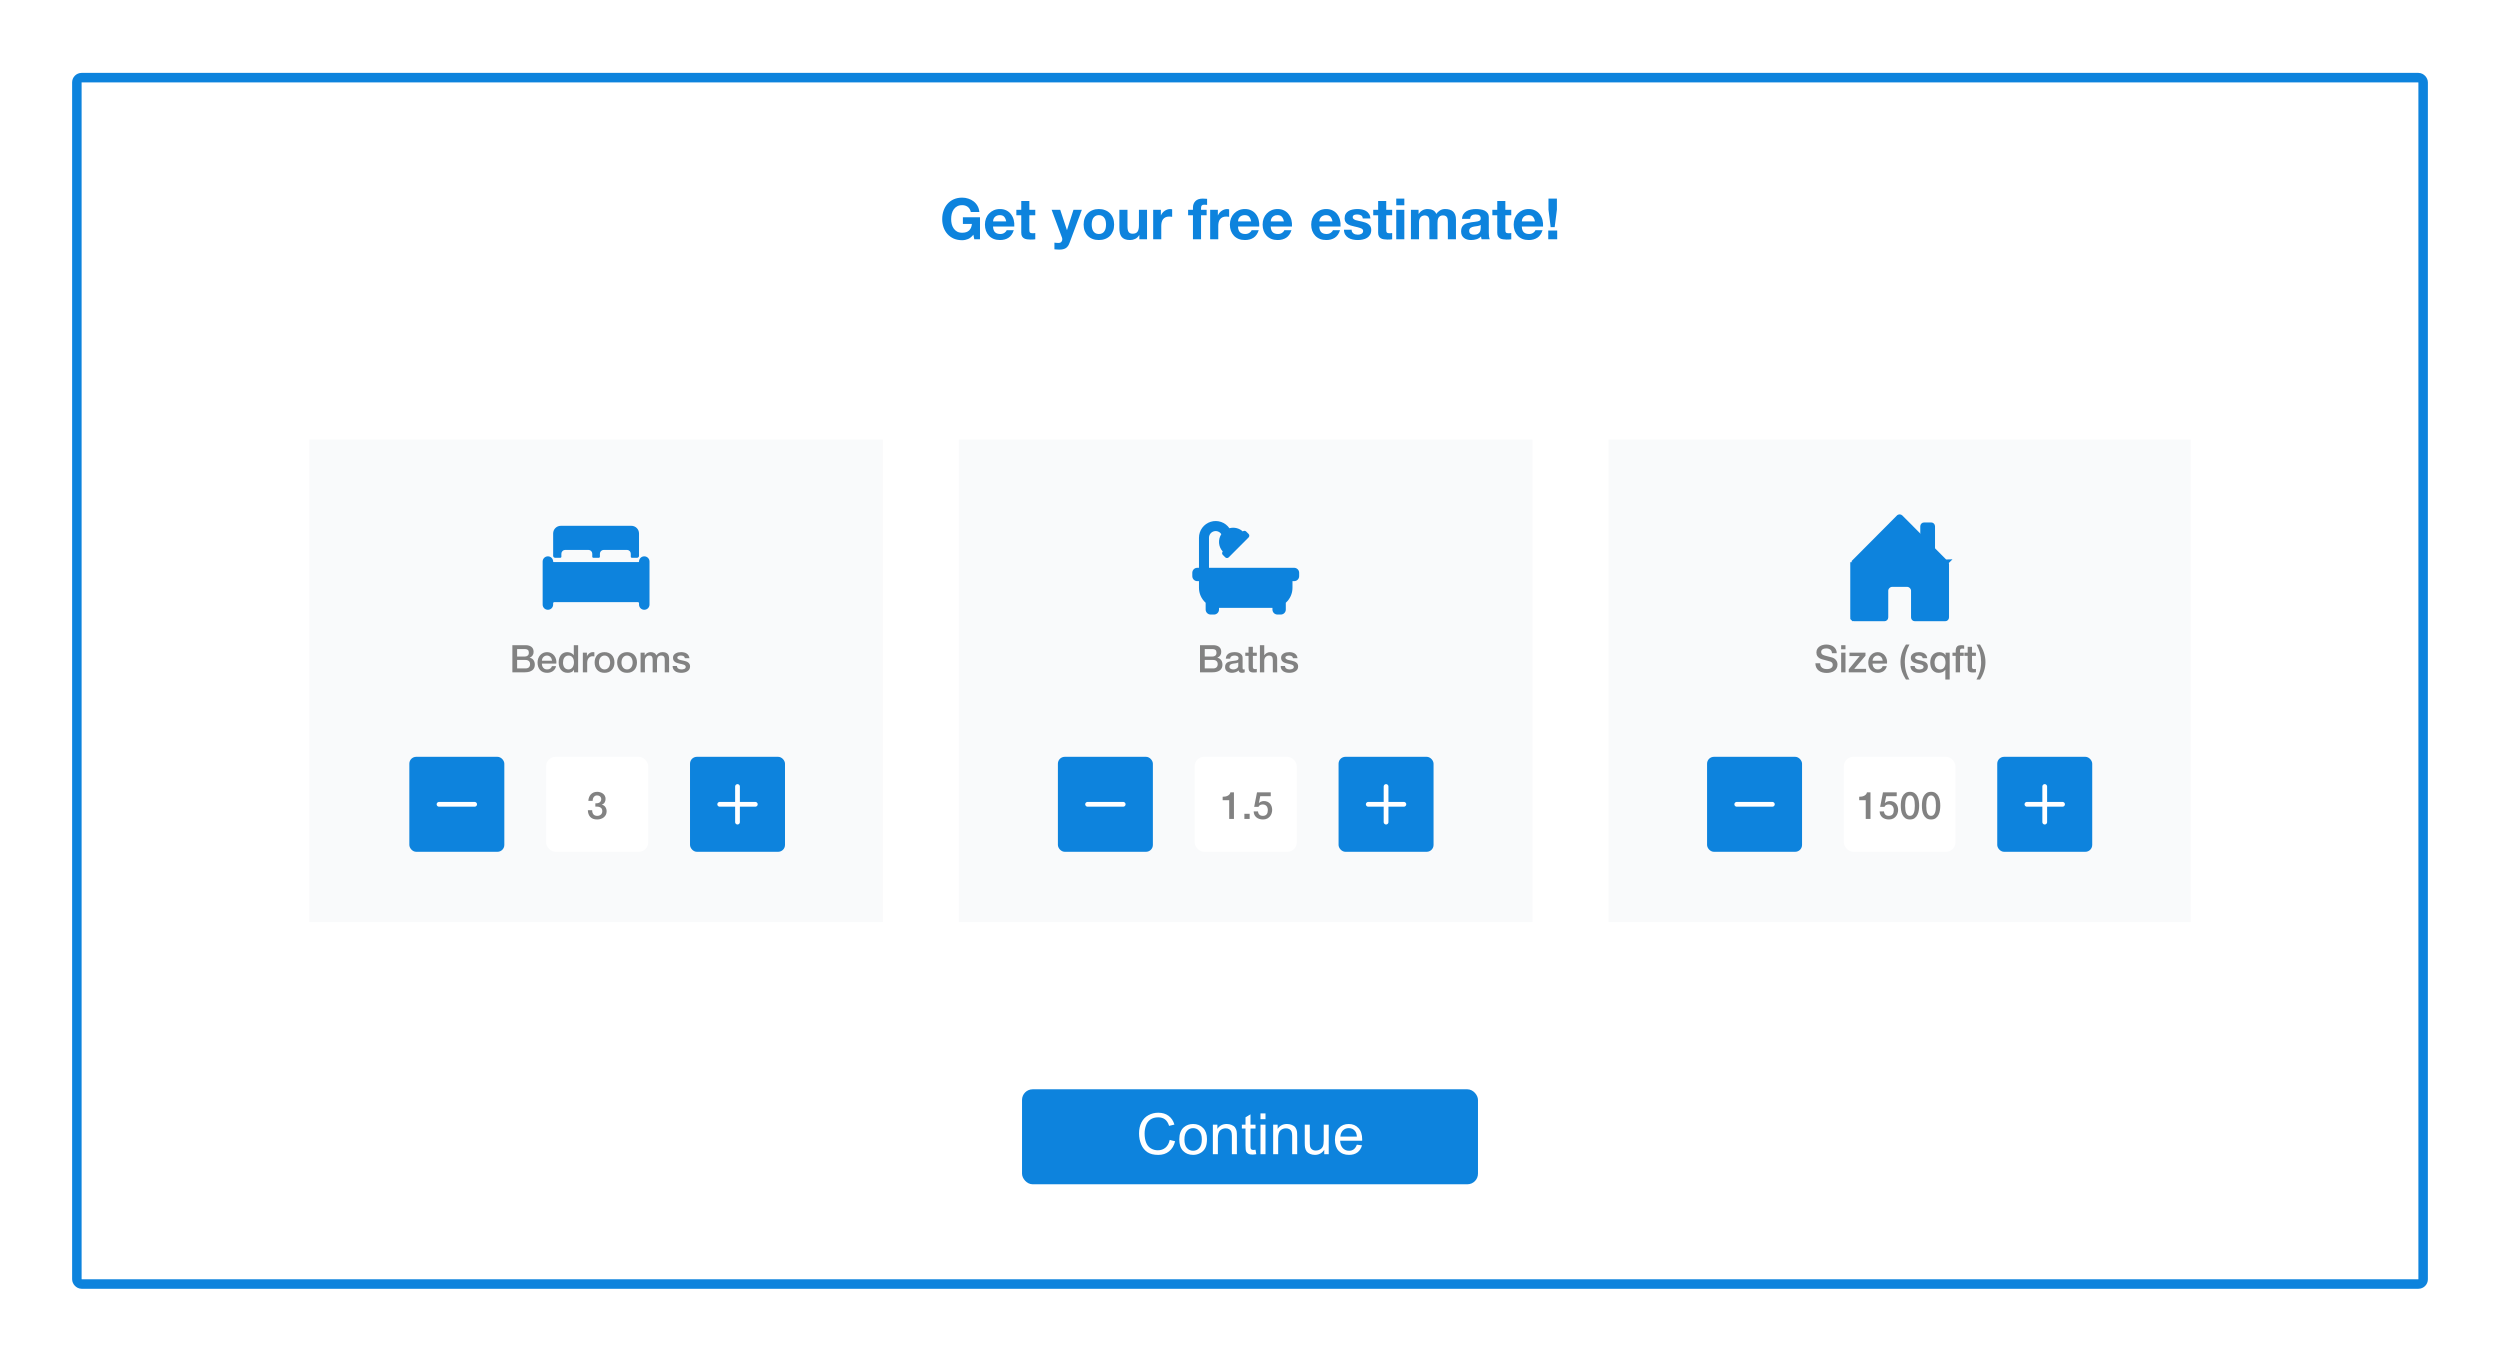 <svg width="832" height="453" viewBox="0 0 832 453" fill="none" xmlns="http://www.w3.org/2000/svg">
<g filter="url(#filter0_d_183_5987)">
<rect x="24" y="22.678" width="784" height="404.645" rx="3.161" fill="white"/>
<rect x="25.581" y="24.258" width="780.839" height="401.484" rx="1.581" stroke="#0D83DD" stroke-width="3.161"/>
<path d="M323.941 76.52C323.41 77.203 322.822 77.684 322.177 77.962C321.532 78.227 320.881 78.36 320.223 78.36C319.186 78.36 318.25 78.183 317.416 77.829C316.594 77.462 315.898 76.963 315.329 76.331C314.76 75.698 314.324 74.959 314.021 74.111C313.717 73.251 313.565 72.328 313.565 71.342C313.565 70.33 313.717 69.395 314.021 68.535C314.324 67.662 314.76 66.904 315.329 66.259C315.898 65.614 316.594 65.108 317.416 64.741C318.25 64.375 319.186 64.191 320.223 64.191C320.919 64.191 321.589 64.299 322.234 64.514C322.891 64.716 323.479 65.019 323.998 65.424C324.529 65.829 324.965 66.328 325.306 66.923C325.648 67.517 325.856 68.2 325.932 68.971H323.087C322.91 68.212 322.569 67.643 322.063 67.264C321.557 66.885 320.944 66.695 320.223 66.695C319.553 66.695 318.984 66.828 318.516 67.093C318.048 67.346 317.669 67.694 317.378 68.136C317.087 68.566 316.872 69.06 316.733 69.616C316.607 70.172 316.543 70.748 316.543 71.342C316.543 71.911 316.607 72.468 316.733 73.011C316.872 73.542 317.087 74.023 317.378 74.453C317.669 74.883 318.048 75.23 318.516 75.496C318.984 75.749 319.553 75.875 320.223 75.875C321.209 75.875 321.968 75.629 322.499 75.136C323.043 74.63 323.359 73.903 323.448 72.954H320.451V70.735H326.141V78.057H324.244L323.941 76.52ZM334.862 72.101C334.736 71.418 334.508 70.9 334.179 70.545C333.863 70.191 333.376 70.014 332.719 70.014C332.289 70.014 331.928 70.09 331.638 70.242C331.359 70.381 331.132 70.558 330.955 70.773C330.79 70.988 330.67 71.216 330.594 71.456C330.531 71.696 330.493 71.911 330.481 72.101H334.862ZM330.481 73.808C330.519 74.68 330.74 75.313 331.144 75.705C331.549 76.097 332.131 76.293 332.89 76.293C333.433 76.293 333.901 76.16 334.293 75.894C334.685 75.616 334.925 75.325 335.014 75.022H337.385C337.006 76.198 336.424 77.039 335.64 77.544C334.856 78.05 333.907 78.303 332.795 78.303C332.023 78.303 331.328 78.183 330.708 77.943C330.089 77.69 329.564 77.336 329.134 76.881C328.704 76.425 328.369 75.882 328.129 75.249C327.901 74.617 327.787 73.922 327.787 73.163C327.787 72.43 327.907 71.747 328.148 71.114C328.388 70.482 328.729 69.938 329.172 69.483C329.614 69.015 330.139 68.649 330.746 68.383C331.366 68.118 332.049 67.985 332.795 67.985C333.629 67.985 334.356 68.149 334.976 68.478C335.596 68.794 336.101 69.224 336.493 69.768C336.898 70.311 337.189 70.931 337.366 71.627C337.543 72.322 337.606 73.049 337.556 73.808H330.481ZM342.567 68.25H344.54V70.052H342.567V74.908C342.567 75.363 342.643 75.667 342.795 75.818C342.947 75.97 343.25 76.046 343.705 76.046C343.857 76.046 344.002 76.04 344.142 76.027C344.281 76.014 344.413 75.996 344.54 75.97V78.057C344.312 78.095 344.059 78.12 343.781 78.132C343.503 78.145 343.231 78.151 342.966 78.151C342.548 78.151 342.15 78.12 341.771 78.057C341.404 78.006 341.075 77.899 340.784 77.734C340.506 77.57 340.285 77.336 340.12 77.032C339.956 76.729 339.874 76.331 339.874 75.837V70.052H338.243V68.25H339.874V65.31H342.567V68.25ZM355.937 79.271C355.646 80.067 355.242 80.636 354.723 80.978C354.205 81.319 353.484 81.49 352.561 81.49C352.283 81.49 352.005 81.477 351.726 81.452C351.461 81.439 351.189 81.42 350.911 81.395V79.176C351.164 79.201 351.423 79.226 351.688 79.252C351.954 79.277 352.22 79.283 352.485 79.271C352.839 79.233 353.098 79.094 353.263 78.853C353.44 78.613 353.528 78.347 353.528 78.057C353.528 77.842 353.49 77.639 353.415 77.45L349.981 68.25H352.846L355.065 74.965H355.103L357.246 68.25H360.034L355.937 79.271ZM363.326 73.163C363.326 73.555 363.364 73.941 363.44 74.32C363.516 74.687 363.642 75.022 363.819 75.325C364.009 75.616 364.256 75.85 364.559 76.027C364.863 76.204 365.242 76.293 365.697 76.293C366.152 76.293 366.532 76.204 366.835 76.027C367.151 75.85 367.398 75.616 367.575 75.325C367.765 75.022 367.897 74.687 367.973 74.32C368.049 73.941 368.087 73.555 368.087 73.163C368.087 72.771 368.049 72.385 367.973 72.006C367.897 71.627 367.765 71.291 367.575 71.001C367.398 70.71 367.151 70.476 366.835 70.299C366.532 70.109 366.152 70.014 365.697 70.014C365.242 70.014 364.863 70.109 364.559 70.299C364.256 70.476 364.009 70.71 363.819 71.001C363.642 71.291 363.516 71.627 363.44 72.006C363.364 72.385 363.326 72.771 363.326 73.163ZM360.633 73.163C360.633 72.379 360.753 71.671 360.993 71.039C361.233 70.394 361.575 69.85 362.017 69.407C362.46 68.952 362.991 68.604 363.611 68.364C364.23 68.111 364.926 67.985 365.697 67.985C366.469 67.985 367.164 68.111 367.784 68.364C368.416 68.604 368.953 68.952 369.396 69.407C369.838 69.85 370.18 70.394 370.42 71.039C370.66 71.671 370.781 72.379 370.781 73.163C370.781 73.947 370.66 74.655 370.42 75.287C370.18 75.92 369.838 76.463 369.396 76.919C368.953 77.361 368.416 77.703 367.784 77.943C367.164 78.183 366.469 78.303 365.697 78.303C364.926 78.303 364.23 78.183 363.611 77.943C362.991 77.703 362.46 77.361 362.017 76.919C361.575 76.463 361.233 75.92 360.993 75.287C360.753 74.655 360.633 73.947 360.633 73.163ZM381.731 78.057H379.171V76.691H379.114C378.772 77.26 378.33 77.671 377.786 77.924C377.242 78.177 376.686 78.303 376.117 78.303C375.396 78.303 374.802 78.208 374.334 78.019C373.879 77.829 373.518 77.564 373.253 77.222C372.987 76.868 372.797 76.444 372.684 75.951C372.582 75.445 372.532 74.889 372.532 74.282V68.25H375.225V73.789C375.225 74.598 375.352 75.205 375.605 75.61C375.857 76.002 376.306 76.198 376.951 76.198C377.685 76.198 378.216 75.983 378.545 75.553C378.873 75.11 379.038 74.389 379.038 73.391V68.25H381.731V78.057ZM383.775 68.25H386.336V70.071H386.374C386.5 69.768 386.671 69.49 386.886 69.237C387.101 68.971 387.348 68.75 387.626 68.573C387.904 68.383 388.201 68.238 388.517 68.136C388.833 68.035 389.162 67.985 389.504 67.985C389.681 67.985 389.877 68.016 390.092 68.08V70.583C389.965 70.558 389.813 70.539 389.636 70.526C389.459 70.501 389.289 70.489 389.124 70.489C388.631 70.489 388.214 70.571 387.872 70.735C387.531 70.9 387.253 71.127 387.038 71.418C386.836 71.696 386.69 72.025 386.602 72.404C386.513 72.784 386.469 73.195 386.469 73.637V78.057H383.775V68.25ZM397.015 70.052H395.402V68.25H397.015V67.492C397.015 66.619 397.287 65.905 397.83 65.348C398.374 64.792 399.196 64.514 400.296 64.514C400.536 64.514 400.777 64.526 401.017 64.552C401.257 64.564 401.491 64.577 401.719 64.59V66.6C401.403 66.562 401.074 66.543 400.732 66.543C400.366 66.543 400.1 66.632 399.936 66.809C399.784 66.973 399.708 67.258 399.708 67.662V68.25H401.567V70.052H399.708V78.057H397.015V70.052ZM402.743 68.25H405.304V70.071H405.342C405.468 69.768 405.639 69.49 405.854 69.237C406.069 68.971 406.315 68.75 406.594 68.573C406.872 68.383 407.169 68.238 407.485 68.136C407.801 68.035 408.13 67.985 408.471 67.985C408.648 67.985 408.844 68.016 409.059 68.08V70.583C408.933 70.558 408.781 70.539 408.604 70.526C408.427 70.501 408.256 70.489 408.092 70.489C407.599 70.489 407.182 70.571 406.84 70.735C406.499 70.9 406.221 71.127 406.006 71.418C405.803 71.696 405.658 72.025 405.569 72.404C405.481 72.784 405.437 73.195 405.437 73.637V78.057H402.743V68.25ZM416.383 72.101C416.256 71.418 416.029 70.9 415.7 70.545C415.384 70.191 414.897 70.014 414.239 70.014C413.809 70.014 413.449 70.09 413.158 70.242C412.88 70.381 412.652 70.558 412.475 70.773C412.311 70.988 412.191 71.216 412.115 71.456C412.052 71.696 412.014 71.911 412.001 72.101H416.383ZM412.001 73.808C412.039 74.68 412.26 75.313 412.665 75.705C413.07 76.097 413.651 76.293 414.41 76.293C414.954 76.293 415.422 76.16 415.814 75.894C416.206 75.616 416.446 75.325 416.534 75.022H418.905C418.526 76.198 417.944 77.039 417.16 77.544C416.376 78.05 415.428 78.303 414.315 78.303C413.544 78.303 412.848 78.183 412.229 77.943C411.609 77.69 411.084 77.336 410.654 76.881C410.225 76.425 409.889 75.882 409.649 75.249C409.422 74.617 409.308 73.922 409.308 73.163C409.308 72.43 409.428 71.747 409.668 71.114C409.908 70.482 410.25 69.938 410.692 69.483C411.135 69.015 411.66 68.649 412.267 68.383C412.886 68.118 413.569 67.985 414.315 67.985C415.15 67.985 415.877 68.149 416.497 68.478C417.116 68.794 417.622 69.224 418.014 69.768C418.419 70.311 418.709 70.931 418.886 71.627C419.063 72.322 419.127 73.049 419.076 73.808H412.001ZM427.274 72.101C427.148 71.418 426.92 70.9 426.591 70.545C426.275 70.191 425.789 70.014 425.131 70.014C424.701 70.014 424.341 70.09 424.05 70.242C423.772 70.381 423.544 70.558 423.367 70.773C423.203 70.988 423.082 71.216 423.007 71.456C422.943 71.696 422.905 71.911 422.893 72.101H427.274ZM422.893 73.808C422.931 74.68 423.152 75.313 423.557 75.705C423.961 76.097 424.543 76.293 425.302 76.293C425.845 76.293 426.313 76.16 426.705 75.894C427.097 75.616 427.338 75.325 427.426 75.022H429.797C429.418 76.198 428.836 77.039 428.052 77.544C427.268 78.05 426.32 78.303 425.207 78.303C424.435 78.303 423.74 78.183 423.12 77.943C422.501 77.69 421.976 77.336 421.546 76.881C421.116 76.425 420.781 75.882 420.541 75.249C420.313 74.617 420.199 73.922 420.199 73.163C420.199 72.43 420.319 71.747 420.56 71.114C420.8 70.482 421.141 69.938 421.584 69.483C422.027 69.015 422.551 68.649 423.158 68.383C423.778 68.118 424.461 67.985 425.207 67.985C426.041 67.985 426.769 68.149 427.388 68.478C428.008 68.794 428.514 69.224 428.906 69.768C429.31 70.311 429.601 70.931 429.778 71.627C429.955 72.322 430.018 73.049 429.968 73.808H422.893ZM443.445 72.101C443.319 71.418 443.091 70.9 442.762 70.545C442.446 70.191 441.959 70.014 441.302 70.014C440.872 70.014 440.511 70.09 440.221 70.242C439.942 70.381 439.715 70.558 439.538 70.773C439.373 70.988 439.253 71.216 439.177 71.456C439.114 71.696 439.076 71.911 439.064 72.101H443.445ZM439.064 73.808C439.101 74.68 439.323 75.313 439.727 75.705C440.132 76.097 440.714 76.293 441.472 76.293C442.016 76.293 442.484 76.16 442.876 75.894C443.268 75.616 443.508 75.325 443.597 75.022H445.968C445.588 76.198 445.007 77.039 444.223 77.544C443.439 78.05 442.49 78.303 441.378 78.303C440.606 78.303 439.911 78.183 439.291 77.943C438.672 77.69 438.147 77.336 437.717 76.881C437.287 76.425 436.952 75.882 436.712 75.249C436.484 74.617 436.37 73.922 436.37 73.163C436.37 72.43 436.49 71.747 436.73 71.114C436.971 70.482 437.312 69.938 437.755 69.483C438.197 69.015 438.722 68.649 439.329 68.383C439.949 68.118 440.632 67.985 441.378 67.985C442.212 67.985 442.939 68.149 443.559 68.478C444.178 68.794 444.684 69.224 445.076 69.768C445.481 70.311 445.772 70.931 445.949 71.627C446.126 72.322 446.189 73.049 446.138 73.808H439.064ZM449.822 74.87C449.822 75.161 449.879 75.414 449.993 75.629C450.12 75.831 450.278 76.002 450.467 76.141C450.657 76.267 450.872 76.362 451.112 76.425C451.365 76.489 451.624 76.52 451.89 76.52C452.08 76.52 452.276 76.501 452.478 76.463C452.693 76.413 452.883 76.343 453.047 76.255C453.224 76.153 453.369 76.027 453.483 75.875C453.597 75.711 453.654 75.509 453.654 75.268C453.654 74.864 453.382 74.56 452.838 74.358C452.307 74.156 451.561 73.953 450.6 73.751C450.208 73.662 449.822 73.561 449.443 73.448C449.076 73.321 448.748 73.163 448.457 72.973C448.166 72.771 447.932 72.524 447.755 72.234C447.578 71.93 447.489 71.563 447.489 71.133C447.489 70.501 447.609 69.983 447.85 69.578C448.103 69.173 448.431 68.857 448.836 68.63C449.241 68.389 449.696 68.225 450.202 68.136C450.708 68.035 451.226 67.985 451.757 67.985C452.288 67.985 452.8 68.035 453.293 68.136C453.799 68.238 454.248 68.408 454.64 68.649C455.032 68.889 455.355 69.211 455.608 69.616C455.873 70.008 456.031 70.507 456.082 71.114H453.521C453.483 70.596 453.287 70.248 452.933 70.071C452.579 69.882 452.162 69.787 451.681 69.787C451.529 69.787 451.365 69.799 451.188 69.825C451.011 69.837 450.847 69.875 450.695 69.938C450.556 70.002 450.436 70.097 450.335 70.223C450.233 70.337 450.183 70.495 450.183 70.697C450.183 70.937 450.271 71.133 450.448 71.285C450.625 71.437 450.853 71.563 451.131 71.665C451.422 71.753 451.751 71.835 452.117 71.911C452.484 71.987 452.857 72.069 453.237 72.158C453.629 72.246 454.008 72.354 454.375 72.48C454.754 72.607 455.089 72.777 455.38 72.992C455.671 73.195 455.905 73.454 456.082 73.77C456.259 74.073 456.347 74.453 456.347 74.908C456.347 75.553 456.215 76.097 455.949 76.539C455.696 76.969 455.361 77.317 454.944 77.582C454.526 77.848 454.046 78.031 453.502 78.132C452.971 78.246 452.427 78.303 451.871 78.303C451.302 78.303 450.745 78.246 450.202 78.132C449.658 78.019 449.171 77.829 448.741 77.564C448.324 77.298 447.976 76.95 447.698 76.52C447.432 76.078 447.287 75.528 447.262 74.87H449.822ZM461.338 68.25H463.311V70.052H461.338V74.908C461.338 75.363 461.414 75.667 461.565 75.818C461.717 75.97 462.021 76.046 462.476 76.046C462.628 76.046 462.773 76.04 462.912 76.027C463.051 76.014 463.184 75.996 463.311 75.97V78.057C463.083 78.095 462.83 78.12 462.552 78.132C462.274 78.145 462.002 78.151 461.736 78.151C461.319 78.151 460.921 78.12 460.541 78.057C460.175 78.006 459.846 77.899 459.555 77.734C459.277 77.57 459.055 77.336 458.891 77.032C458.727 76.729 458.644 76.331 458.644 75.837V70.052H457.013V68.25H458.644V65.31H461.338V68.25ZM467.361 66.733H464.668V64.514H467.361V66.733ZM464.668 68.25H467.361V78.057H464.668V68.25ZM469.558 68.25H472.1V69.578H472.138C472.492 69.072 472.915 68.68 473.408 68.402C473.914 68.124 474.49 67.985 475.135 67.985C475.754 67.985 476.317 68.105 476.823 68.345C477.341 68.585 477.733 69.009 477.999 69.616C478.29 69.186 478.682 68.807 479.175 68.478C479.68 68.149 480.275 67.985 480.958 67.985C481.476 67.985 481.957 68.048 482.399 68.174C482.842 68.301 483.221 68.503 483.537 68.781C483.853 69.06 484.1 69.426 484.277 69.882C484.454 70.324 484.543 70.862 484.543 71.494V78.057H481.849V72.499C481.849 72.17 481.836 71.861 481.811 71.57C481.786 71.279 481.716 71.026 481.603 70.811C481.489 70.596 481.318 70.425 481.09 70.299C480.875 70.172 480.578 70.109 480.199 70.109C479.82 70.109 479.51 70.185 479.27 70.337C479.042 70.476 478.859 70.665 478.719 70.906C478.593 71.133 478.504 71.399 478.454 71.702C478.416 71.993 478.397 72.29 478.397 72.594V78.057H475.704V72.556C475.704 72.265 475.697 71.981 475.685 71.702C475.672 71.412 475.615 71.146 475.514 70.906C475.425 70.665 475.267 70.476 475.04 70.337C474.825 70.185 474.502 70.109 474.072 70.109C473.946 70.109 473.775 70.141 473.56 70.204C473.358 70.255 473.156 70.362 472.953 70.526C472.764 70.678 472.599 70.906 472.46 71.209C472.321 71.5 472.251 71.886 472.251 72.366V78.057H469.558V68.25ZM486.558 71.266C486.596 70.634 486.754 70.109 487.032 69.692C487.31 69.275 487.664 68.939 488.094 68.687C488.524 68.434 489.005 68.257 489.536 68.156C490.08 68.042 490.623 67.985 491.167 67.985C491.66 67.985 492.16 68.023 492.665 68.099C493.171 68.162 493.633 68.295 494.05 68.497C494.467 68.699 494.809 68.984 495.074 69.35C495.34 69.704 495.473 70.179 495.473 70.773V75.875C495.473 76.318 495.498 76.742 495.549 77.146C495.599 77.551 495.688 77.854 495.814 78.057H493.083C493.032 77.905 492.988 77.753 492.95 77.601C492.925 77.437 492.906 77.273 492.893 77.108C492.463 77.551 491.957 77.861 491.376 78.038C490.794 78.215 490.2 78.303 489.593 78.303C489.125 78.303 488.689 78.246 488.284 78.132C487.879 78.019 487.525 77.842 487.222 77.601C486.918 77.361 486.678 77.058 486.501 76.691C486.337 76.324 486.254 75.888 486.254 75.382C486.254 74.826 486.349 74.371 486.539 74.016C486.741 73.65 486.994 73.359 487.298 73.144C487.614 72.929 487.968 72.771 488.36 72.67C488.764 72.556 489.169 72.468 489.574 72.404C489.978 72.341 490.377 72.29 490.769 72.252C491.161 72.215 491.508 72.158 491.812 72.082C492.115 72.006 492.356 71.898 492.533 71.759C492.71 71.608 492.792 71.393 492.779 71.114C492.779 70.824 492.729 70.596 492.628 70.432C492.539 70.255 492.413 70.122 492.248 70.033C492.096 69.932 491.913 69.869 491.698 69.844C491.496 69.806 491.275 69.787 491.034 69.787C490.503 69.787 490.086 69.9 489.782 70.128C489.479 70.356 489.302 70.735 489.251 71.266H486.558ZM492.779 73.258C492.665 73.359 492.52 73.441 492.343 73.504C492.179 73.555 491.995 73.599 491.793 73.637C491.603 73.675 491.401 73.707 491.186 73.732C490.971 73.757 490.756 73.789 490.541 73.827C490.339 73.865 490.136 73.915 489.934 73.979C489.744 74.042 489.574 74.13 489.422 74.244C489.283 74.345 489.169 74.478 489.081 74.642C488.992 74.807 488.948 75.016 488.948 75.268C488.948 75.509 488.992 75.711 489.081 75.875C489.169 76.04 489.289 76.172 489.441 76.274C489.593 76.362 489.77 76.425 489.972 76.463C490.174 76.501 490.383 76.52 490.598 76.52C491.129 76.52 491.54 76.432 491.831 76.255C492.122 76.078 492.337 75.869 492.476 75.629C492.615 75.376 492.697 75.123 492.722 74.87C492.76 74.617 492.779 74.415 492.779 74.263V73.258ZM500.977 68.25H502.95V70.052H500.977V74.908C500.977 75.363 501.053 75.667 501.205 75.818C501.357 75.97 501.66 76.046 502.116 76.046C502.267 76.046 502.413 76.04 502.552 76.027C502.691 76.014 502.824 75.996 502.95 75.97V78.057C502.723 78.095 502.47 78.12 502.191 78.132C501.913 78.145 501.641 78.151 501.376 78.151C500.959 78.151 500.56 78.12 500.181 78.057C499.814 78.006 499.485 77.899 499.195 77.734C498.916 77.57 498.695 77.336 498.531 77.032C498.366 76.729 498.284 76.331 498.284 75.837V70.052H496.653V68.25H498.284V65.31H500.977V68.25ZM510.832 72.101C510.706 71.418 510.478 70.9 510.15 70.545C509.833 70.191 509.347 70.014 508.689 70.014C508.259 70.014 507.899 70.09 507.608 70.242C507.33 70.381 507.102 70.558 506.925 70.773C506.761 70.988 506.641 71.216 506.565 71.456C506.501 71.696 506.464 71.911 506.451 72.101H510.832ZM506.451 73.808C506.489 74.68 506.71 75.313 507.115 75.705C507.519 76.097 508.101 76.293 508.86 76.293C509.404 76.293 509.871 76.16 510.263 75.894C510.655 75.616 510.896 75.325 510.984 75.022H513.355C512.976 76.198 512.394 77.039 511.61 77.544C510.826 78.05 509.878 78.303 508.765 78.303C507.994 78.303 507.298 78.183 506.678 77.943C506.059 77.69 505.534 77.336 505.104 76.881C504.674 76.425 504.339 75.882 504.099 75.249C503.871 74.617 503.757 73.922 503.757 73.163C503.757 72.43 503.878 71.747 504.118 71.114C504.358 70.482 504.7 69.938 505.142 69.483C505.585 69.015 506.109 68.649 506.716 68.383C507.336 68.118 508.019 67.985 508.765 67.985C509.6 67.985 510.327 68.149 510.946 68.478C511.566 68.794 512.072 69.224 512.464 69.768C512.868 70.311 513.159 70.931 513.336 71.627C513.513 72.322 513.576 73.049 513.526 73.808H506.451ZM515.256 75.136H518.234V78.057H515.256V75.136ZM518.139 68.156L517.399 73.998H516.053L515.332 68.156V64.514H518.139V68.156Z" fill="#0D83DD"/>
<rect width="190.91" height="160.586" transform="translate(102.922 144.703)" fill="#F9FAFB"/>
<g clip-path="url(#clip0_183_5987)">
<path d="M214.428 183.57H214.397C213.938 183.571 213.498 183.754 213.174 184.078C212.849 184.403 212.667 184.842 212.666 185.301C212.665 185.347 212.647 185.392 212.614 185.425C212.581 185.457 212.537 185.476 212.491 185.476H184.264C184.218 185.476 184.173 185.457 184.14 185.425C184.108 185.392 184.089 185.347 184.089 185.301C184.088 184.842 183.905 184.403 183.581 184.078C183.257 183.754 182.817 183.571 182.358 183.57H182.325C181.867 183.571 181.427 183.754 181.102 184.078C180.778 184.403 180.595 184.842 180.594 185.301V199.622C180.595 200.081 180.778 200.52 181.102 200.845C181.427 201.169 181.867 201.352 182.325 201.353H182.357C182.816 201.352 183.255 201.169 183.58 200.845C183.904 200.52 184.087 200.081 184.088 199.622V199.13C184.088 199.045 184.122 198.965 184.181 198.906C184.24 198.846 184.321 198.813 184.405 198.812H212.349C212.433 198.813 212.513 198.846 212.573 198.906C212.632 198.965 212.665 199.045 212.666 199.13V199.622C212.667 200.081 212.849 200.52 213.174 200.845C213.498 201.169 213.938 201.352 214.397 201.353H214.428C214.887 201.352 215.327 201.169 215.651 200.845C215.975 200.52 216.158 200.081 216.159 199.622V185.301C216.158 184.842 215.975 184.403 215.651 184.078C215.327 183.754 214.887 183.571 214.428 183.57Z" fill="#0D83DD"/>
<path d="M184.722 184.047H186.508C186.592 184.047 186.673 184.013 186.732 183.954C186.792 183.894 186.825 183.814 186.826 183.73V182.698C186.827 182.361 186.961 182.039 187.199 181.801C187.437 181.563 187.759 181.428 188.096 181.428H195.836C196.173 181.428 196.496 181.563 196.734 181.801C196.972 182.039 197.106 182.361 197.107 182.698V183.73C197.107 183.814 197.14 183.894 197.2 183.954C197.259 184.013 197.34 184.047 197.424 184.047H199.33C199.414 184.047 199.494 184.013 199.554 183.954C199.613 183.894 199.647 183.814 199.647 183.73V182.698C199.648 182.361 199.782 182.039 200.02 181.801C200.258 181.563 200.581 181.428 200.917 181.428H208.657C208.993 181.428 209.316 181.563 209.554 181.801C209.792 182.039 209.926 182.361 209.927 182.698V183.73C209.927 183.814 209.961 183.894 210.02 183.954C210.079 184.013 210.16 184.047 210.244 184.047H212.03C212.198 184.047 212.36 183.98 212.479 183.861C212.598 183.742 212.665 183.581 212.666 183.412V175.95C212.664 175.276 212.395 174.631 211.919 174.156C211.444 173.68 210.799 173.411 210.126 173.409H186.628C185.955 173.411 185.31 173.68 184.834 174.156C184.358 174.631 184.09 175.276 184.088 175.95V183.411C184.088 183.58 184.155 183.741 184.274 183.86C184.393 183.979 184.554 184.046 184.722 184.047Z" fill="#0D83DD"/>
</g>
<path d="M172.095 216.915H174.675C175.054 216.915 175.37 216.81 175.623 216.599C175.876 216.38 176.003 216.068 176.003 215.663C176.003 215.208 175.889 214.888 175.661 214.702C175.434 214.517 175.105 214.424 174.675 214.424H172.095V216.915ZM170.515 213.134H174.903C175.712 213.134 176.361 213.32 176.85 213.691C177.339 214.062 177.583 214.622 177.583 215.373C177.583 215.828 177.47 216.22 177.242 216.549C177.023 216.869 176.707 217.118 176.294 217.295V217.32C176.85 217.438 177.271 217.704 177.558 218.117C177.845 218.521 177.988 219.031 177.988 219.647C177.988 220.001 177.925 220.334 177.798 220.646C177.672 220.949 177.474 221.215 177.204 221.442C176.934 221.661 176.589 221.839 176.167 221.973C175.746 222.1 175.244 222.163 174.662 222.163H170.515V213.134ZM172.095 220.873H174.89C175.37 220.873 175.741 220.751 176.003 220.507C176.273 220.254 176.407 219.9 176.407 219.444C176.407 218.998 176.273 218.656 176.003 218.42C175.741 218.176 175.37 218.053 174.89 218.053H172.095V220.873ZM183.705 218.319C183.688 218.091 183.637 217.872 183.553 217.661C183.477 217.451 183.368 217.269 183.224 217.118C183.09 216.957 182.921 216.831 182.719 216.738C182.525 216.637 182.306 216.587 182.061 216.587C181.808 216.587 181.576 216.633 181.366 216.726C181.163 216.81 180.986 216.932 180.834 217.092C180.691 217.244 180.573 217.425 180.48 217.636C180.396 217.847 180.35 218.074 180.341 218.319H183.705ZM180.341 219.267C180.341 219.52 180.375 219.765 180.442 220.001C180.518 220.237 180.628 220.443 180.771 220.62C180.915 220.797 181.096 220.941 181.315 221.05C181.534 221.151 181.796 221.202 182.099 221.202C182.521 221.202 182.858 221.114 183.111 220.937C183.372 220.751 183.566 220.477 183.692 220.115H185.058C184.982 220.469 184.851 220.785 184.666 221.063C184.481 221.341 184.257 221.577 183.996 221.771C183.734 221.957 183.439 222.096 183.111 222.188C182.79 222.29 182.453 222.34 182.099 222.34C181.585 222.34 181.13 222.256 180.733 222.087C180.337 221.919 180 221.683 179.722 221.379C179.452 221.076 179.245 220.713 179.102 220.292C178.967 219.87 178.9 219.406 178.9 218.901C178.9 218.437 178.971 217.999 179.115 217.586C179.266 217.164 179.477 216.797 179.747 216.485C180.025 216.165 180.358 215.912 180.746 215.727C181.134 215.541 181.572 215.449 182.061 215.449C182.575 215.449 183.035 215.558 183.439 215.777C183.852 215.988 184.194 216.27 184.464 216.625C184.733 216.979 184.927 217.387 185.045 217.851C185.172 218.306 185.205 218.778 185.146 219.267H180.341ZM192.401 222.163H191.035V221.278H191.01C190.816 221.657 190.533 221.931 190.162 222.1C189.791 222.26 189.399 222.34 188.986 222.34C188.472 222.34 188.021 222.252 187.633 222.075C187.254 221.889 186.938 221.64 186.685 221.329C186.432 221.017 186.242 220.65 186.116 220.228C185.989 219.798 185.926 219.339 185.926 218.85C185.926 218.26 186.006 217.75 186.166 217.32C186.327 216.89 186.537 216.536 186.799 216.258C187.069 215.98 187.372 215.777 187.709 215.651C188.055 215.516 188.405 215.449 188.759 215.449C188.961 215.449 189.168 215.47 189.378 215.512C189.589 215.545 189.791 215.604 189.985 215.689C190.179 215.773 190.356 215.883 190.516 216.018C190.685 216.144 190.824 216.296 190.934 216.473H190.959V213.134H192.401V222.163ZM187.368 218.964C187.368 219.242 187.401 219.516 187.469 219.786C187.545 220.056 187.654 220.296 187.798 220.507C187.949 220.717 188.139 220.886 188.367 221.012C188.594 221.139 188.864 221.202 189.176 221.202C189.496 221.202 189.77 221.135 189.998 221C190.234 220.865 190.424 220.688 190.567 220.469C190.719 220.249 190.828 220.005 190.896 219.735C190.972 219.457 191.01 219.175 191.01 218.888C191.01 218.163 190.845 217.598 190.516 217.194C190.196 216.789 189.758 216.587 189.201 216.587C188.864 216.587 188.577 216.658 188.341 216.802C188.114 216.936 187.924 217.118 187.772 217.345C187.629 217.564 187.524 217.817 187.456 218.104C187.397 218.382 187.368 218.669 187.368 218.964ZM193.973 215.626H195.326V216.89H195.351C195.393 216.713 195.473 216.54 195.591 216.372C195.718 216.203 195.865 216.051 196.034 215.916C196.211 215.773 196.405 215.659 196.616 215.575C196.826 215.491 197.041 215.449 197.26 215.449C197.429 215.449 197.543 215.453 197.602 215.461C197.669 215.47 197.737 215.478 197.804 215.486V216.877C197.703 216.861 197.598 216.848 197.488 216.839C197.387 216.823 197.286 216.814 197.185 216.814C196.94 216.814 196.708 216.865 196.489 216.966C196.278 217.059 196.093 217.202 195.933 217.396C195.773 217.581 195.646 217.813 195.553 218.091C195.461 218.37 195.414 218.69 195.414 219.052V222.163H193.973V215.626ZM201.193 222.34C200.67 222.34 200.202 222.256 199.789 222.087C199.385 221.91 199.039 221.67 198.752 221.366C198.474 221.063 198.259 220.7 198.107 220.279C197.964 219.857 197.893 219.394 197.893 218.888C197.893 218.391 197.964 217.931 198.107 217.51C198.259 217.088 198.474 216.726 198.752 216.422C199.039 216.119 199.385 215.883 199.789 215.714C200.202 215.537 200.67 215.449 201.193 215.449C201.716 215.449 202.179 215.537 202.584 215.714C202.997 215.883 203.343 216.119 203.621 216.422C203.907 216.726 204.122 217.088 204.266 217.51C204.417 217.931 204.493 218.391 204.493 218.888C204.493 219.394 204.417 219.857 204.266 220.279C204.122 220.7 203.907 221.063 203.621 221.366C203.343 221.67 202.997 221.91 202.584 222.087C202.179 222.256 201.716 222.34 201.193 222.34ZM201.193 221.202C201.513 221.202 201.791 221.135 202.027 221C202.264 220.865 202.457 220.688 202.609 220.469C202.761 220.249 202.87 220.005 202.938 219.735C203.014 219.457 203.052 219.175 203.052 218.888C203.052 218.61 203.014 218.332 202.938 218.053C202.87 217.775 202.761 217.531 202.609 217.32C202.457 217.101 202.264 216.924 202.027 216.789C201.791 216.654 201.513 216.587 201.193 216.587C200.873 216.587 200.594 216.654 200.358 216.789C200.122 216.924 199.928 217.101 199.777 217.32C199.625 217.531 199.511 217.775 199.435 218.053C199.368 218.332 199.334 218.61 199.334 218.888C199.334 219.175 199.368 219.457 199.435 219.735C199.511 220.005 199.625 220.249 199.777 220.469C199.928 220.688 200.122 220.865 200.358 221C200.594 221.135 200.873 221.202 201.193 221.202ZM208.689 222.34C208.166 222.34 207.698 222.256 207.285 222.087C206.88 221.91 206.535 221.67 206.248 221.366C205.97 221.063 205.755 220.7 205.603 220.279C205.46 219.857 205.388 219.394 205.388 218.888C205.388 218.391 205.46 217.931 205.603 217.51C205.755 217.088 205.97 216.726 206.248 216.422C206.535 216.119 206.88 215.883 207.285 215.714C207.698 215.537 208.166 215.449 208.689 215.449C209.211 215.449 209.675 215.537 210.08 215.714C210.493 215.883 210.838 216.119 211.116 216.422C211.403 216.726 211.618 217.088 211.761 217.51C211.913 217.931 211.989 218.391 211.989 218.888C211.989 219.394 211.913 219.857 211.761 220.279C211.618 220.7 211.403 221.063 211.116 221.366C210.838 221.67 210.493 221.91 210.08 222.087C209.675 222.256 209.211 222.34 208.689 222.34ZM208.689 221.202C209.009 221.202 209.287 221.135 209.523 221C209.759 220.865 209.953 220.688 210.105 220.469C210.257 220.249 210.366 220.005 210.434 219.735C210.51 219.457 210.547 219.175 210.547 218.888C210.547 218.61 210.51 218.332 210.434 218.053C210.366 217.775 210.257 217.531 210.105 217.32C209.953 217.101 209.759 216.924 209.523 216.789C209.287 216.654 209.009 216.587 208.689 216.587C208.368 216.587 208.09 216.654 207.854 216.789C207.618 216.924 207.424 217.101 207.272 217.32C207.121 217.531 207.007 217.775 206.931 218.053C206.863 218.332 206.83 218.61 206.83 218.888C206.83 219.175 206.863 219.457 206.931 219.735C207.007 220.005 207.121 220.249 207.272 220.469C207.424 220.688 207.618 220.865 207.854 221C208.09 221.135 208.368 221.202 208.689 221.202ZM213.187 215.626H214.553V216.536H214.591C214.701 216.376 214.819 216.228 214.945 216.093C215.072 215.959 215.211 215.845 215.362 215.752C215.523 215.659 215.704 215.588 215.906 215.537C216.108 215.478 216.34 215.449 216.602 215.449C216.998 215.449 217.365 215.537 217.702 215.714C218.047 215.891 218.292 216.165 218.435 216.536C218.68 216.199 218.962 215.933 219.282 215.739C219.603 215.545 220.003 215.449 220.484 215.449C221.175 215.449 221.71 215.617 222.09 215.954C222.477 216.292 222.671 216.856 222.671 217.649V222.163H221.23V218.344C221.23 218.083 221.221 217.847 221.204 217.636C221.188 217.417 221.137 217.231 221.053 217.08C220.977 216.92 220.859 216.797 220.699 216.713C220.538 216.629 220.319 216.587 220.041 216.587C219.552 216.587 219.198 216.738 218.979 217.042C218.76 217.345 218.65 217.775 218.65 218.332V222.163H217.209V217.965C217.209 217.51 217.124 217.168 216.956 216.941C216.796 216.705 216.496 216.587 216.058 216.587C215.872 216.587 215.691 216.625 215.514 216.7C215.346 216.776 215.194 216.886 215.059 217.029C214.932 217.172 214.827 217.349 214.743 217.56C214.667 217.771 214.629 218.011 214.629 218.281V222.163H213.187V215.626ZM225.278 220.064C225.32 220.485 225.48 220.781 225.758 220.949C226.036 221.118 226.369 221.202 226.757 221.202C226.892 221.202 227.044 221.194 227.212 221.177C227.389 221.151 227.554 221.109 227.706 221.05C227.857 220.991 227.98 220.907 228.072 220.797C228.173 220.679 228.22 220.528 228.211 220.342C228.203 220.157 228.135 220.005 228.009 219.887C227.883 219.769 227.718 219.676 227.516 219.609C227.322 219.533 227.099 219.47 226.846 219.419C226.593 219.369 226.336 219.314 226.074 219.255C225.805 219.196 225.543 219.124 225.29 219.04C225.046 218.955 224.822 218.842 224.62 218.698C224.426 218.555 224.27 218.374 224.152 218.155C224.034 217.927 223.975 217.649 223.975 217.32C223.975 216.966 224.06 216.671 224.228 216.435C224.405 216.19 224.624 215.996 224.886 215.853C225.155 215.701 225.45 215.596 225.771 215.537C226.1 215.478 226.412 215.449 226.707 215.449C227.044 215.449 227.364 215.486 227.668 215.562C227.98 215.63 228.258 215.744 228.502 215.904C228.755 216.064 228.962 216.275 229.122 216.536C229.29 216.789 229.396 217.097 229.438 217.459H227.933C227.866 217.113 227.706 216.882 227.453 216.764C227.208 216.646 226.926 216.587 226.605 216.587C226.504 216.587 226.382 216.595 226.239 216.612C226.104 216.629 225.973 216.662 225.847 216.713C225.729 216.755 225.628 216.823 225.543 216.915C225.459 217 225.417 217.113 225.417 217.257C225.417 217.434 225.476 217.577 225.594 217.687C225.72 217.796 225.88 217.889 226.074 217.965C226.277 218.032 226.504 218.091 226.757 218.142C227.01 218.193 227.271 218.247 227.541 218.306C227.802 218.365 228.06 218.437 228.313 218.521C228.565 218.606 228.789 218.719 228.983 218.863C229.185 219.006 229.345 219.187 229.463 219.406C229.59 219.626 229.653 219.895 229.653 220.216C229.653 220.604 229.564 220.932 229.387 221.202C229.21 221.472 228.978 221.691 228.692 221.86C228.414 222.028 228.102 222.15 227.756 222.226C227.41 222.302 227.069 222.34 226.732 222.34C226.319 222.34 225.935 222.294 225.581 222.201C225.236 222.108 224.932 221.969 224.671 221.784C224.418 221.59 224.215 221.354 224.064 221.076C223.92 220.789 223.845 220.452 223.836 220.064H225.278Z" fill="#828282"/>
<g clip-path="url(#clip1_183_5987)">
<rect x="136.227" y="250.286" width="31.613" height="31.613" rx="2.291" fill="#0D83DD"/>
<path d="M157.96 266.093H146.106" stroke="white" stroke-width="1.581" stroke-linecap="round"/>
</g>
<rect x="181.745" y="250.286" width="33.984" height="31.613" rx="3.161" fill="white"/>
<path d="M198.129 265.779C198.365 265.788 198.601 265.771 198.837 265.729C199.073 265.687 199.284 265.615 199.469 265.514C199.655 265.404 199.802 265.257 199.912 265.071C200.03 264.886 200.089 264.658 200.089 264.388C200.089 264.009 199.958 263.706 199.697 263.478C199.444 263.25 199.115 263.137 198.711 263.137C198.458 263.137 198.239 263.187 198.053 263.288C197.868 263.389 197.712 263.529 197.585 263.706C197.467 263.874 197.379 264.068 197.32 264.287C197.261 264.498 197.235 264.717 197.244 264.945H195.802C195.819 264.515 195.899 264.119 196.043 263.756C196.186 263.385 196.38 263.065 196.624 262.795C196.877 262.525 197.181 262.315 197.535 262.163C197.889 262.011 198.289 261.935 198.736 261.935C199.082 261.935 199.419 261.986 199.748 262.087C200.085 262.188 200.384 262.336 200.645 262.53C200.915 262.723 201.13 262.972 201.29 263.276C201.45 263.571 201.531 263.912 201.531 264.3C201.531 264.747 201.429 265.139 201.227 265.476C201.025 265.805 200.709 266.045 200.279 266.197V266.222C200.784 266.323 201.176 266.576 201.455 266.981C201.741 267.377 201.885 267.862 201.885 268.435C201.885 268.856 201.8 269.236 201.632 269.573C201.463 269.902 201.235 270.184 200.949 270.42C200.662 270.648 200.329 270.825 199.95 270.951C199.571 271.078 199.17 271.141 198.749 271.141C198.234 271.141 197.783 271.069 197.396 270.926C197.016 270.774 196.696 270.563 196.435 270.294C196.182 270.024 195.988 269.699 195.853 269.32C195.718 268.941 195.646 268.519 195.638 268.055H197.079C197.063 268.595 197.193 269.046 197.471 269.409C197.758 269.763 198.184 269.94 198.749 269.94C199.229 269.94 199.63 269.805 199.95 269.535C200.279 269.257 200.443 268.865 200.443 268.359C200.443 268.013 200.376 267.739 200.241 267.537C200.106 267.335 199.929 267.183 199.71 267.082C199.49 266.972 199.242 266.905 198.964 266.879C198.694 266.854 198.416 266.846 198.129 266.854V265.779Z" fill="#828282"/>
<g clip-path="url(#clip2_183_5987)">
<rect x="229.635" y="250.286" width="31.613" height="31.613" rx="2.291" fill="#0D83DD"/>
<path d="M245.441 272.02V266.092M245.441 266.092V260.165M245.441 266.092H251.369M245.441 266.092H239.514" stroke="white" stroke-width="1.581" stroke-linecap="round"/>
</g>
<rect width="190.91" height="160.586" transform="translate(319.122 144.703)" fill="#F9FAFB"/>
<g clip-path="url(#clip3_183_5987)">
<path d="M430.693 187.381H402.352V177.378C402.353 176.897 402.51 176.429 402.799 176.045C403.088 175.661 403.495 175.381 403.957 175.247C404.419 175.113 404.912 175.133 405.361 175.304C405.811 175.474 406.194 175.786 406.451 176.193C405.879 177.07 405.615 178.114 405.701 179.158C405.787 180.202 406.218 181.188 406.926 181.96C406.785 182.119 406.711 182.325 406.717 182.537C406.724 182.749 406.811 182.951 406.961 183.101L407.751 183.891C407.907 184.048 408.119 184.135 408.34 184.135C408.561 184.135 408.773 184.048 408.93 183.891L415.526 177.283C415.682 177.127 415.77 176.915 415.77 176.694C415.77 176.473 415.682 176.261 415.526 176.105L414.735 175.314C414.585 175.164 414.384 175.077 414.172 175.071C413.96 175.064 413.753 175.139 413.594 175.28C413.004 174.739 412.286 174.358 411.507 174.172C410.728 173.986 409.915 174.001 409.144 174.217C408.471 173.242 407.503 172.508 406.383 172.122C405.263 171.735 404.049 171.718 402.917 172.071C401.786 172.424 400.798 173.129 400.096 174.084C399.395 175.039 399.017 176.193 399.018 177.378V187.381H398.463C398.244 187.381 398.027 187.424 397.824 187.507C397.622 187.591 397.438 187.714 397.283 187.869C397.128 188.024 397.006 188.208 396.922 188.41C396.838 188.612 396.795 188.829 396.795 189.048V190.16C396.795 190.379 396.838 190.595 396.922 190.798C397.006 191 397.129 191.184 397.284 191.338C397.439 191.493 397.622 191.616 397.825 191.7C398.027 191.783 398.244 191.826 398.463 191.826H399.018V194.049C399.017 194.987 399.214 195.915 399.598 196.772C399.981 197.629 400.541 198.394 401.241 199.019V201.274C401.241 201.492 401.284 201.709 401.368 201.912C401.452 202.114 401.574 202.298 401.729 202.452C401.884 202.607 402.068 202.73 402.27 202.814C402.473 202.897 402.689 202.94 402.908 202.94H404.02C404.462 202.94 404.886 202.765 405.198 202.452C405.511 202.139 405.686 201.716 405.686 201.274V200.717H423.469V201.274C423.468 201.493 423.511 201.709 423.595 201.912C423.679 202.114 423.802 202.298 423.957 202.453C424.112 202.608 424.295 202.731 424.498 202.814C424.7 202.898 424.917 202.941 425.136 202.941H426.248C426.466 202.941 426.683 202.898 426.886 202.814C427.088 202.73 427.272 202.607 427.426 202.453C427.581 202.298 427.704 202.114 427.788 201.912C427.871 201.709 427.914 201.492 427.914 201.274V199.019C428.614 198.394 429.174 197.629 429.557 196.772C429.94 195.915 430.138 194.987 430.137 194.049V191.826H430.693C431.135 191.826 431.559 191.651 431.872 191.338C432.184 191.026 432.36 190.602 432.36 190.16V189.048C432.36 188.829 432.317 188.612 432.233 188.41C432.149 188.208 432.027 188.024 431.872 187.869C431.717 187.714 431.533 187.591 431.331 187.508C431.129 187.424 430.912 187.381 430.693 187.381Z" fill="#0D83DD"/>
</g>
<path d="M400.941 216.915H403.521C403.9 216.915 404.216 216.81 404.469 216.599C404.722 216.38 404.849 216.068 404.849 215.663C404.849 215.208 404.735 214.888 404.507 214.702C404.28 214.517 403.951 214.424 403.521 214.424H400.941V216.915ZM399.361 213.134H403.749C404.558 213.134 405.207 213.32 405.696 213.691C406.185 214.062 406.429 214.622 406.429 215.373C406.429 215.828 406.316 216.22 406.088 216.549C405.869 216.869 405.553 217.118 405.14 217.295V217.32C405.696 217.438 406.117 217.704 406.404 218.117C406.691 218.521 406.834 219.031 406.834 219.647C406.834 220.001 406.771 220.334 406.644 220.646C406.518 220.949 406.32 221.215 406.05 221.442C405.78 221.661 405.435 221.839 405.013 221.973C404.592 222.1 404.09 222.163 403.508 222.163H399.361V213.134ZM400.941 220.873H403.736C404.216 220.873 404.587 220.751 404.849 220.507C405.118 220.254 405.253 219.9 405.253 219.444C405.253 218.998 405.118 218.656 404.849 218.42C404.587 218.176 404.216 218.053 403.736 218.053H400.941V220.873ZM413.537 220.709C413.537 220.886 413.558 221.012 413.6 221.088C413.651 221.164 413.744 221.202 413.879 221.202C413.921 221.202 413.971 221.202 414.03 221.202C414.089 221.202 414.157 221.194 414.233 221.177V222.176C414.182 222.193 414.115 222.209 414.03 222.226C413.954 222.252 413.874 222.273 413.79 222.29C413.706 222.306 413.622 222.319 413.537 222.327C413.453 222.336 413.381 222.34 413.322 222.34C413.027 222.34 412.783 222.281 412.589 222.163C412.395 222.045 412.268 221.839 412.209 221.543C411.923 221.822 411.569 222.024 411.147 222.15C410.734 222.277 410.334 222.34 409.946 222.34C409.651 222.34 409.369 222.298 409.099 222.214C408.829 222.138 408.589 222.024 408.378 221.872C408.176 221.712 408.011 221.514 407.885 221.278C407.767 221.033 407.708 220.751 407.708 220.431C407.708 220.026 407.779 219.697 407.923 219.444C408.074 219.191 408.268 218.993 408.504 218.85C408.749 218.707 409.019 218.606 409.314 218.547C409.617 218.479 409.921 218.429 410.224 218.395C410.486 218.344 410.734 218.311 410.97 218.294C411.206 218.268 411.413 218.23 411.59 218.18C411.775 218.129 411.919 218.053 412.02 217.952C412.129 217.843 412.184 217.682 412.184 217.472C412.184 217.286 412.138 217.135 412.045 217.017C411.961 216.898 411.851 216.81 411.716 216.751C411.59 216.684 411.447 216.641 411.286 216.625C411.126 216.599 410.974 216.587 410.831 216.587C410.426 216.587 410.094 216.671 409.832 216.839C409.571 217.008 409.423 217.269 409.39 217.623H407.948C407.973 217.202 408.074 216.852 408.252 216.574C408.429 216.296 408.652 216.072 408.922 215.904C409.2 215.735 409.512 215.617 409.857 215.55C410.203 215.482 410.557 215.449 410.92 215.449C411.24 215.449 411.556 215.482 411.868 215.55C412.18 215.617 412.458 215.727 412.703 215.878C412.956 216.03 413.158 216.228 413.31 216.473C413.461 216.709 413.537 217 413.537 217.345V220.709ZM412.096 218.888C411.876 219.031 411.607 219.12 411.286 219.154C410.966 219.179 410.646 219.221 410.325 219.28C410.174 219.305 410.026 219.343 409.883 219.394C409.739 219.436 409.613 219.499 409.503 219.583C409.394 219.659 409.305 219.765 409.238 219.9C409.179 220.026 409.149 220.182 409.149 220.367C409.149 220.528 409.196 220.663 409.288 220.772C409.381 220.882 409.491 220.97 409.617 221.038C409.752 221.097 409.895 221.139 410.047 221.164C410.207 221.189 410.351 221.202 410.477 221.202C410.637 221.202 410.81 221.181 410.996 221.139C411.181 221.097 411.354 221.025 411.514 220.924C411.683 220.823 411.822 220.696 411.931 220.545C412.041 220.384 412.096 220.19 412.096 219.963V218.888ZM414.431 215.626H415.518V213.666H416.96V215.626H418.262V216.7H416.96V220.19C416.96 220.342 416.964 220.473 416.972 220.582C416.989 220.692 417.019 220.785 417.061 220.861C417.112 220.937 417.183 220.996 417.276 221.038C417.369 221.071 417.495 221.088 417.655 221.088C417.756 221.088 417.858 221.088 417.959 221.088C418.06 221.08 418.161 221.063 418.262 221.038V222.15C418.102 222.167 417.946 222.184 417.794 222.201C417.643 222.218 417.487 222.226 417.327 222.226C416.947 222.226 416.639 222.193 416.403 222.125C416.176 222.049 415.995 221.944 415.86 221.809C415.733 221.666 415.645 221.489 415.594 221.278C415.552 221.067 415.527 220.827 415.518 220.557V216.7H414.431V215.626ZM419.299 213.134H420.741V216.485H420.766C420.943 216.19 421.204 215.946 421.55 215.752C421.904 215.55 422.296 215.449 422.726 215.449C423.443 215.449 424.007 215.634 424.421 216.005C424.834 216.376 425.04 216.932 425.04 217.674V222.163H423.599V218.053C423.582 217.539 423.472 217.168 423.27 216.941C423.068 216.705 422.751 216.587 422.321 216.587C422.077 216.587 421.858 216.633 421.664 216.726C421.47 216.81 421.306 216.932 421.171 217.092C421.036 217.244 420.93 217.425 420.855 217.636C420.779 217.847 420.741 218.07 420.741 218.306V222.163H419.299V213.134ZM427.648 220.064C427.69 220.485 427.85 220.781 428.128 220.949C428.407 221.118 428.74 221.202 429.127 221.202C429.262 221.202 429.414 221.194 429.583 221.177C429.76 221.151 429.924 221.109 430.076 221.05C430.227 220.991 430.35 220.907 430.442 220.797C430.544 220.679 430.59 220.528 430.581 220.342C430.573 220.157 430.506 220.005 430.379 219.887C430.253 219.769 430.088 219.676 429.886 219.609C429.692 219.533 429.469 219.47 429.216 219.419C428.963 219.369 428.706 219.314 428.444 219.255C428.175 219.196 427.913 219.124 427.66 219.04C427.416 218.955 427.193 218.842 426.99 218.698C426.796 218.555 426.64 218.374 426.522 218.155C426.404 217.927 426.345 217.649 426.345 217.32C426.345 216.966 426.43 216.671 426.598 216.435C426.775 216.19 426.994 215.996 427.256 215.853C427.526 215.701 427.821 215.596 428.141 215.537C428.47 215.478 428.782 215.449 429.077 215.449C429.414 215.449 429.734 215.486 430.038 215.562C430.35 215.63 430.628 215.744 430.872 215.904C431.125 216.064 431.332 216.275 431.492 216.536C431.661 216.789 431.766 217.097 431.808 217.459H430.303C430.236 217.113 430.076 216.882 429.823 216.764C429.578 216.646 429.296 216.587 428.976 216.587C428.874 216.587 428.752 216.595 428.609 216.612C428.474 216.629 428.343 216.662 428.217 216.713C428.099 216.755 427.998 216.823 427.913 216.915C427.829 217 427.787 217.113 427.787 217.257C427.787 217.434 427.846 217.577 427.964 217.687C428.09 217.796 428.251 217.889 428.444 217.965C428.647 218.032 428.874 218.091 429.127 218.142C429.38 218.193 429.642 218.247 429.911 218.306C430.173 218.365 430.43 218.437 430.683 218.521C430.936 218.606 431.159 218.719 431.353 218.863C431.555 219.006 431.715 219.187 431.833 219.406C431.96 219.626 432.023 219.895 432.023 220.216C432.023 220.604 431.935 220.932 431.757 221.202C431.58 221.472 431.349 221.691 431.062 221.86C430.784 222.028 430.472 222.15 430.126 222.226C429.781 222.302 429.439 222.34 429.102 222.34C428.689 222.34 428.305 222.294 427.951 222.201C427.606 222.108 427.302 221.969 427.041 221.784C426.788 221.59 426.586 221.354 426.434 221.076C426.291 220.789 426.215 220.452 426.206 220.064H427.648Z" fill="#828282"/>
<g clip-path="url(#clip4_183_5987)">
<rect x="352.067" y="250.286" width="31.613" height="31.613" rx="2.291" fill="#0D83DD"/>
<path d="M373.801 266.093H361.946" stroke="white" stroke-width="1.581" stroke-linecap="round"/>
</g>
<rect x="397.585" y="250.286" width="33.984" height="31.613" rx="3.161" fill="white"/>
<path d="M406.901 263.579C407.204 263.579 407.499 263.554 407.786 263.503C408.072 263.453 408.329 263.368 408.557 263.25C408.793 263.132 408.991 262.981 409.151 262.795C409.32 262.61 409.43 262.382 409.48 262.112H410.656V270.964H409.076V264.717H406.901V263.579ZM414.129 269.257H415.887V270.964H414.129V269.257ZM418.332 262.112H422.909V263.402H419.406L418.951 265.653L418.976 265.678C419.17 265.459 419.415 265.295 419.71 265.185C420.013 265.067 420.313 265.008 420.608 265.008C421.046 265.008 421.438 265.084 421.784 265.236C422.129 265.379 422.42 265.585 422.656 265.855C422.892 266.117 423.069 266.428 423.187 266.791C423.314 267.153 423.377 267.545 423.377 267.967C423.377 268.321 423.318 268.688 423.2 269.067C423.09 269.438 422.909 269.779 422.656 270.091C422.412 270.395 422.096 270.648 421.708 270.85C421.32 271.044 420.856 271.141 420.317 271.141C419.887 271.141 419.486 271.082 419.116 270.964C418.753 270.854 418.433 270.686 418.155 270.458C417.876 270.23 417.653 269.952 417.484 269.623C417.324 269.286 417.236 268.894 417.219 268.447H418.66C418.702 268.928 418.867 269.299 419.153 269.56C419.44 269.813 419.819 269.94 420.292 269.94C420.595 269.94 420.852 269.889 421.063 269.788C421.274 269.687 421.442 269.548 421.569 269.371C421.704 269.194 421.796 268.987 421.847 268.751C421.906 268.515 421.935 268.262 421.935 267.992C421.935 267.748 421.902 267.516 421.834 267.297C421.767 267.069 421.666 266.871 421.531 266.702C421.396 266.534 421.219 266.399 421 266.298C420.789 266.197 420.54 266.146 420.254 266.146C419.95 266.146 419.664 266.205 419.394 266.323C419.132 266.433 418.943 266.643 418.825 266.955H417.383L418.332 262.112Z" fill="#828282"/>
<g clip-path="url(#clip5_183_5987)">
<rect x="445.475" y="250.286" width="31.613" height="31.613" rx="2.291" fill="#0D83DD"/>
<path d="M461.282 272.02V266.092M461.282 266.092V260.165M461.282 266.092H467.209M461.282 266.092H455.354" stroke="white" stroke-width="1.581" stroke-linecap="round"/>
</g>
<rect width="193.755" height="160.586" transform="translate(535.323 144.703)" fill="#F9FAFB"/>
<g clip-path="url(#clip6_183_5987)">
<path d="M647.83 185.645L647.83 185.645C647.891 185.706 647.939 185.779 647.971 185.858C648.004 185.938 648.021 186.024 648.021 186.111V186.112V203.893C648.021 204.068 647.952 204.236 647.829 204.359C647.707 204.482 647.542 204.55 647.37 204.55H637.257C637.086 204.55 636.92 204.482 636.798 204.359C636.676 204.236 636.606 204.068 636.606 203.893V195.003C636.606 194.487 636.356 194.021 636.033 193.697C635.71 193.373 635.246 193.119 634.729 193.119H629.673C629.156 193.119 628.693 193.372 628.37 193.694C628.049 194.015 627.795 194.477 627.795 194.99V203.893C627.795 204.068 627.726 204.236 627.604 204.359C627.481 204.482 627.316 204.55 627.144 204.55H617.032C616.86 204.55 616.695 204.482 616.572 204.359C616.45 204.236 616.381 204.068 616.381 203.893L616.381 186.112L616.381 186.111L648.265 185.213L647.83 185.645ZM647.83 185.645L632.661 170.404L632.661 170.404C632.6 170.343 632.528 170.295 632.449 170.262C632.371 170.229 632.286 170.212 632.201 170.212C632.116 170.212 632.031 170.229 631.952 170.262C631.873 170.295 631.802 170.343 631.741 170.404L631.74 170.404L616.572 185.645M647.83 185.645H616.572ZM616.572 185.645L616.571 185.645C616.571 185.645 616.572 185.645 616.572 185.645Z" fill="#0D83DD"/>
<path d="M647.83 185.645L647.83 185.645C647.891 185.706 647.939 185.779 647.971 185.858C648.004 185.938 648.021 186.024 648.021 186.111V186.112V203.893C648.021 204.068 647.952 204.236 647.829 204.359C647.707 204.482 647.542 204.55 647.37 204.55H637.257C637.086 204.55 636.92 204.482 636.798 204.359C636.676 204.236 636.606 204.068 636.606 203.893V195.003C636.606 194.487 636.356 194.021 636.033 193.697C635.71 193.373 635.246 193.119 634.729 193.119H629.673C629.156 193.119 628.693 193.372 628.37 193.694C628.049 194.015 627.795 194.477 627.795 194.99V203.893C627.795 204.068 627.726 204.236 627.604 204.359C627.481 204.482 627.316 204.55 627.144 204.55H617.032C616.86 204.55 616.695 204.482 616.572 204.359M647.83 185.645L648.265 185.213L616.381 186.111L616.381 186.112L616.381 203.893C616.381 204.068 616.45 204.236 616.572 204.359M647.83 185.645L632.661 170.404L632.661 170.404C632.6 170.343 632.528 170.295 632.449 170.262C632.371 170.229 632.286 170.212 632.201 170.212C632.116 170.212 632.031 170.229 631.952 170.262C631.873 170.295 631.802 170.343 631.741 170.404L631.74 170.404L616.572 185.645M647.83 185.645H616.572M616.572 204.359L616.138 204.791M616.572 185.645L616.571 185.645C616.571 185.645 616.572 185.645 616.572 185.645Z" stroke="#0D83DD" stroke-width="1.226"/>
<path d="M643.361 173.585V181.065L639.682 177.202V173.585C639.682 173.396 639.753 173.221 639.872 173.097C639.989 172.974 640.142 172.91 640.295 172.91H642.747C642.9 172.91 643.053 172.974 643.17 173.097C643.289 173.221 643.361 173.396 643.361 173.585Z" fill="#0D83DD" stroke="#0D83DD" stroke-width="1.226"/>
</g>
<path d="M605.739 219.154C605.739 219.499 605.798 219.794 605.916 220.039C606.034 220.283 606.199 220.485 606.409 220.646C606.62 220.797 606.86 220.911 607.13 220.987C607.408 221.055 607.708 221.088 608.028 221.088C608.374 221.088 608.669 221.05 608.913 220.974C609.158 220.89 609.356 220.785 609.507 220.658C609.659 220.532 609.769 220.389 609.836 220.228C609.904 220.06 609.937 219.891 609.937 219.723C609.937 219.377 609.857 219.124 609.697 218.964C609.545 218.795 609.377 218.677 609.191 218.61C608.871 218.492 608.496 218.382 608.066 218.281C607.644 218.171 607.122 218.032 606.498 217.864C606.11 217.763 605.786 217.632 605.524 217.472C605.271 217.303 605.069 217.118 604.917 216.915C604.765 216.713 604.656 216.498 604.588 216.27C604.529 216.043 604.5 215.811 604.5 215.575C604.5 215.12 604.593 214.728 604.778 214.399C604.972 214.062 605.225 213.784 605.537 213.564C605.849 213.345 606.203 213.185 606.599 213.084C606.995 212.974 607.396 212.919 607.8 212.919C608.272 212.919 608.715 212.983 609.128 213.109C609.55 213.227 609.916 213.408 610.228 213.653C610.549 213.897 610.801 214.201 610.987 214.563C611.172 214.917 611.265 215.33 611.265 215.803H609.684C609.642 215.221 609.444 214.812 609.09 214.576C608.736 214.332 608.285 214.209 607.737 214.209C607.552 214.209 607.362 214.23 607.168 214.273C606.974 214.306 606.797 214.369 606.637 214.462C606.477 214.546 606.342 214.665 606.232 214.816C606.131 214.968 606.081 215.158 606.081 215.385C606.081 215.706 606.178 215.959 606.371 216.144C606.574 216.321 606.835 216.456 607.155 216.549C607.189 216.557 607.32 216.595 607.547 216.662C607.783 216.721 608.045 216.789 608.331 216.865C608.618 216.941 608.896 217.017 609.166 217.092C609.444 217.16 609.642 217.21 609.76 217.244C610.055 217.337 610.312 217.463 610.532 217.623C610.751 217.784 610.932 217.969 611.075 218.18C611.227 218.382 611.337 218.601 611.404 218.837C611.48 219.073 611.518 219.309 611.518 219.546C611.518 220.051 611.413 220.485 611.202 220.848C611 221.202 610.73 221.493 610.393 221.721C610.055 221.948 609.672 222.113 609.242 222.214C608.812 222.323 608.374 222.378 607.927 222.378C607.413 222.378 606.928 222.315 606.473 222.188C606.017 222.062 605.621 221.868 605.284 221.607C604.947 221.345 604.677 221.012 604.475 220.608C604.272 220.195 604.167 219.71 604.159 219.154H605.739ZM612.737 213.134H614.179V214.5H612.737V213.134ZM612.737 215.626H614.179V222.163H612.737V215.626ZM615.522 215.626H620.833V216.637L617.09 221.025H621.023V222.163H615.269V221.151L618.886 216.764H615.522V215.626ZM626.561 218.319C626.544 218.091 626.494 217.872 626.41 217.661C626.334 217.451 626.224 217.269 626.081 217.118C625.946 216.957 625.777 216.831 625.575 216.738C625.381 216.637 625.162 216.587 624.917 216.587C624.665 216.587 624.433 216.633 624.222 216.726C624.02 216.81 623.843 216.932 623.691 217.092C623.548 217.244 623.429 217.425 623.337 217.636C623.252 217.847 623.206 218.074 623.198 218.319H626.561ZM623.198 219.267C623.198 219.52 623.231 219.765 623.299 220.001C623.375 220.237 623.484 220.443 623.628 220.62C623.771 220.797 623.952 220.941 624.171 221.05C624.391 221.151 624.652 221.202 624.955 221.202C625.377 221.202 625.714 221.114 625.967 220.937C626.228 220.751 626.422 220.477 626.549 220.115H627.914C627.838 220.469 627.708 220.785 627.522 221.063C627.337 221.341 627.113 221.577 626.852 221.771C626.591 221.957 626.296 222.096 625.967 222.188C625.647 222.29 625.309 222.34 624.955 222.34C624.441 222.34 623.986 222.256 623.59 222.087C623.193 221.919 622.856 221.683 622.578 221.379C622.308 221.076 622.102 220.713 621.958 220.292C621.824 219.87 621.756 219.406 621.756 218.901C621.756 218.437 621.828 217.999 621.971 217.586C622.123 217.164 622.334 216.797 622.603 216.485C622.882 216.165 623.215 215.912 623.602 215.727C623.99 215.541 624.428 215.449 624.917 215.449C625.432 215.449 625.891 215.558 626.296 215.777C626.709 215.988 627.05 216.27 627.32 216.625C627.59 216.979 627.784 217.387 627.902 217.851C628.028 218.306 628.062 218.778 628.003 219.267H623.198ZM634.3 224.578C634.047 224.174 633.807 223.756 633.579 223.326C633.36 222.897 633.166 222.445 632.997 221.973C632.837 221.493 632.711 220.987 632.618 220.456C632.525 219.925 632.479 219.356 632.479 218.749C632.479 217.729 632.635 216.726 632.947 215.739C633.267 214.753 633.718 213.813 634.3 212.919H635.476C634.97 213.83 634.582 214.766 634.313 215.727C634.051 216.679 633.921 217.687 633.921 218.749C633.921 219.811 634.047 220.823 634.3 221.784C634.553 222.745 634.945 223.676 635.476 224.578H634.3ZM637.225 220.064C637.267 220.485 637.427 220.781 637.706 220.949C637.984 221.118 638.317 221.202 638.704 221.202C638.839 221.202 638.991 221.194 639.16 221.177C639.337 221.151 639.501 221.109 639.653 221.05C639.805 220.991 639.927 220.907 640.02 220.797C640.121 220.679 640.167 220.528 640.159 220.342C640.15 220.157 640.083 220.005 639.956 219.887C639.83 219.769 639.666 219.676 639.463 219.609C639.269 219.533 639.046 219.47 638.793 219.419C638.54 219.369 638.283 219.314 638.022 219.255C637.752 219.196 637.491 219.124 637.238 219.04C636.993 218.955 636.77 218.842 636.567 218.698C636.374 218.555 636.218 218.374 636.1 218.155C635.982 217.927 635.923 217.649 635.923 217.32C635.923 216.966 636.007 216.671 636.175 216.435C636.352 216.19 636.572 215.996 636.833 215.853C637.103 215.701 637.398 215.596 637.718 215.537C638.047 215.478 638.359 215.449 638.654 215.449C638.991 215.449 639.311 215.486 639.615 215.562C639.927 215.63 640.205 215.744 640.45 215.904C640.702 216.064 640.909 216.275 641.069 216.536C641.238 216.789 641.343 217.097 641.385 217.459H639.88C639.813 217.113 639.653 216.882 639.4 216.764C639.156 216.646 638.873 216.587 638.553 216.587C638.452 216.587 638.329 216.595 638.186 216.612C638.051 216.629 637.92 216.662 637.794 216.713C637.676 216.755 637.575 216.823 637.491 216.915C637.406 217 637.364 217.113 637.364 217.257C637.364 217.434 637.423 217.577 637.541 217.687C637.668 217.796 637.828 217.889 638.022 217.965C638.224 218.032 638.452 218.091 638.704 218.142C638.957 218.193 639.219 218.247 639.488 218.306C639.75 218.365 640.007 218.437 640.26 218.521C640.513 218.606 640.736 218.719 640.93 218.863C641.132 219.006 641.293 219.187 641.411 219.406C641.537 219.626 641.6 219.895 641.6 220.216C641.6 220.604 641.512 220.932 641.335 221.202C641.158 221.472 640.926 221.691 640.639 221.86C640.361 222.028 640.049 222.15 639.703 222.226C639.358 222.302 639.016 222.34 638.679 222.34C638.266 222.34 637.883 222.294 637.528 222.201C637.183 222.108 636.879 221.969 636.618 221.784C636.365 221.59 636.163 221.354 636.011 221.076C635.868 220.789 635.792 220.452 635.783 220.064H637.225ZM648.853 224.578H647.411V221.316H647.386C647.268 221.493 647.129 221.649 646.969 221.784C646.809 221.91 646.632 222.016 646.438 222.1C646.244 222.184 646.041 222.243 645.831 222.277C645.62 222.319 645.409 222.34 645.198 222.34C644.718 222.34 644.301 222.247 643.947 222.062C643.593 221.868 643.297 221.615 643.061 221.303C642.834 220.983 642.661 220.616 642.543 220.203C642.433 219.79 642.379 219.364 642.379 218.926C642.379 218.445 642.442 217.994 642.568 217.573C642.695 217.151 642.884 216.785 643.137 216.473C643.39 216.152 643.706 215.904 644.086 215.727C644.473 215.541 644.924 215.449 645.439 215.449C645.86 215.449 646.252 215.533 646.615 215.701C646.977 215.862 647.26 216.131 647.462 216.511H647.487V215.626H648.853V224.578ZM643.82 218.901C643.82 219.187 643.85 219.47 643.909 219.748C643.976 220.018 644.081 220.262 644.225 220.481C644.377 220.692 644.566 220.865 644.794 221C645.021 221.135 645.3 221.202 645.628 221.202C646.252 221.202 646.712 220.991 647.007 220.57C647.31 220.14 647.462 219.583 647.462 218.901C647.462 218.184 647.306 217.619 646.994 217.206C646.691 216.793 646.235 216.587 645.628 216.587C645.333 216.587 645.072 216.654 644.844 216.789C644.617 216.915 644.427 217.088 644.275 217.307C644.124 217.518 644.01 217.763 643.934 218.041C643.858 218.319 643.82 218.606 643.82 218.901ZM649.78 215.626H650.855V215.082C650.855 214.669 650.906 214.336 651.007 214.083C651.108 213.821 651.243 213.623 651.411 213.489C651.58 213.345 651.77 213.252 651.98 213.21C652.2 213.16 652.427 213.134 652.663 213.134C653.127 213.134 653.464 213.164 653.675 213.223V214.348C653.582 214.323 653.481 214.306 653.371 214.298C653.27 214.281 653.148 214.273 653.005 214.273C652.811 214.273 652.642 214.319 652.499 214.412C652.364 214.504 652.297 214.686 652.297 214.955V215.626H653.523V216.7H652.297V222.163H650.855V216.7H649.78V215.626ZM653.756 215.626H654.844V213.666H656.285V215.626H657.588V216.7H656.285V220.19C656.285 220.342 656.289 220.473 656.298 220.582C656.315 220.692 656.344 220.785 656.386 220.861C656.437 220.937 656.509 220.996 656.601 221.038C656.694 221.071 656.821 221.088 656.981 221.088C657.082 221.088 657.183 221.088 657.284 221.088C657.385 221.08 657.487 221.063 657.588 221.038V222.15C657.427 222.167 657.272 222.184 657.12 222.201C656.968 222.218 656.812 222.226 656.652 222.226C656.273 222.226 655.965 222.193 655.729 222.125C655.501 222.049 655.32 221.944 655.185 221.809C655.059 221.666 654.97 221.489 654.92 221.278C654.877 221.067 654.852 220.827 654.844 220.557V216.7H653.756V215.626ZM658.941 212.919C659.194 213.324 659.43 213.746 659.649 214.184C659.868 214.614 660.058 215.069 660.218 215.55C660.387 216.022 660.517 216.523 660.61 217.054C660.711 217.586 660.762 218.155 660.762 218.762C660.762 219.782 660.602 220.785 660.281 221.771C659.969 222.757 659.522 223.693 658.941 224.578H657.765C658.271 223.676 658.654 222.749 658.916 221.796C659.185 220.835 659.32 219.824 659.32 218.762C659.32 217.699 659.194 216.688 658.941 215.727C658.688 214.766 658.296 213.83 657.765 212.919H658.941Z" fill="#828282"/>
<g clip-path="url(#clip7_183_5987)">
<rect x="568.109" y="250.286" width="31.613" height="31.613" rx="2.291" fill="#0D83DD"/>
<path d="M589.843 266.093H577.989" stroke="white" stroke-width="1.581" stroke-linecap="round"/>
</g>
<rect x="613.628" y="250.286" width="37.145" height="31.613" rx="3.161" fill="white"/>
<path d="M618.741 263.579C619.045 263.579 619.34 263.554 619.627 263.503C619.913 263.453 620.17 263.368 620.398 263.25C620.634 263.132 620.832 262.981 620.992 262.795C621.161 262.61 621.27 262.382 621.321 262.112H622.497V270.964H620.916V264.717H618.741V263.579ZM626.653 262.112H631.231V263.402H627.728L627.273 265.653L627.298 265.678C627.492 265.459 627.736 265.295 628.031 265.185C628.335 265.067 628.634 265.008 628.929 265.008C629.368 265.008 629.76 265.084 630.105 265.236C630.451 265.379 630.742 265.585 630.978 265.855C631.214 266.117 631.391 266.428 631.509 266.791C631.635 267.153 631.698 267.545 631.698 267.967C631.698 268.321 631.639 268.688 631.521 269.067C631.412 269.438 631.231 269.779 630.978 270.091C630.733 270.395 630.417 270.648 630.029 270.85C629.642 271.044 629.178 271.141 628.638 271.141C628.208 271.141 627.808 271.082 627.437 270.964C627.075 270.854 626.754 270.686 626.476 270.458C626.198 270.23 625.974 269.952 625.806 269.623C625.646 269.286 625.557 268.894 625.54 268.447H626.982C627.024 268.928 627.188 269.299 627.475 269.56C627.762 269.813 628.141 269.94 628.613 269.94C628.917 269.94 629.174 269.889 629.384 269.788C629.595 269.687 629.764 269.548 629.89 269.371C630.025 269.194 630.118 268.987 630.168 268.751C630.227 268.515 630.257 268.262 630.257 267.992C630.257 267.748 630.223 267.516 630.156 267.297C630.088 267.069 629.987 266.871 629.852 266.702C629.717 266.534 629.54 266.399 629.321 266.298C629.11 266.197 628.862 266.146 628.575 266.146C628.272 266.146 627.985 266.205 627.715 266.323C627.454 266.433 627.264 266.643 627.146 266.955H625.705L626.653 262.112ZM635.639 261.935C636.272 261.935 636.786 262.083 637.182 262.378C637.587 262.664 637.899 263.035 638.118 263.491C638.346 263.937 638.497 264.431 638.573 264.97C638.657 265.51 638.7 266.032 638.7 266.538C638.7 267.044 638.657 267.567 638.573 268.106C638.497 268.646 638.346 269.143 638.118 269.598C637.899 270.045 637.587 270.416 637.182 270.711C636.786 270.998 636.272 271.141 635.639 271.141C635.007 271.141 634.489 270.998 634.084 270.711C633.688 270.416 633.376 270.045 633.148 269.598C632.929 269.143 632.777 268.646 632.693 268.106C632.617 267.567 632.579 267.044 632.579 266.538C632.579 266.032 632.617 265.51 632.693 264.97C632.777 264.431 632.929 263.937 633.148 263.491C633.376 263.035 633.688 262.664 634.084 262.378C634.489 262.083 635.007 261.935 635.639 261.935ZM635.639 269.94C635.951 269.94 636.213 269.851 636.423 269.674C636.634 269.489 636.799 269.244 636.917 268.941C637.043 268.629 637.132 268.266 637.182 267.853C637.233 267.44 637.258 267.002 637.258 266.538C637.258 266.074 637.233 265.64 637.182 265.236C637.132 264.823 637.043 264.46 636.917 264.148C636.799 263.836 636.634 263.592 636.423 263.415C636.213 263.229 635.951 263.137 635.639 263.137C635.319 263.137 635.054 263.229 634.843 263.415C634.641 263.592 634.476 263.836 634.35 264.148C634.232 264.46 634.147 264.823 634.097 265.236C634.046 265.64 634.021 266.074 634.021 266.538C634.021 267.002 634.046 267.44 634.097 267.853C634.147 268.266 634.232 268.629 634.35 268.941C634.476 269.244 634.641 269.489 634.843 269.674C635.054 269.851 635.319 269.94 635.639 269.94ZM642.666 261.935C643.298 261.935 643.812 262.083 644.209 262.378C644.613 262.664 644.925 263.035 645.144 263.491C645.372 263.937 645.524 264.431 645.6 264.97C645.684 265.51 645.726 266.032 645.726 266.538C645.726 267.044 645.684 267.567 645.6 268.106C645.524 268.646 645.372 269.143 645.144 269.598C644.925 270.045 644.613 270.416 644.209 270.711C643.812 270.998 643.298 271.141 642.666 271.141C642.034 271.141 641.515 270.998 641.111 270.711C640.714 270.416 640.402 270.045 640.175 269.598C639.956 269.143 639.804 268.646 639.72 268.106C639.644 267.567 639.606 267.044 639.606 266.538C639.606 266.032 639.644 265.51 639.72 264.97C639.804 264.431 639.956 263.937 640.175 263.491C640.402 263.035 640.714 262.664 641.111 262.378C641.515 262.083 642.034 261.935 642.666 261.935ZM642.666 269.94C642.978 269.94 643.239 269.851 643.45 269.674C643.661 269.489 643.825 269.244 643.943 268.941C644.07 268.629 644.158 268.266 644.209 267.853C644.259 267.44 644.285 267.002 644.285 266.538C644.285 266.074 644.259 265.64 644.209 265.236C644.158 264.823 644.07 264.46 643.943 264.148C643.825 263.836 643.661 263.592 643.45 263.415C643.239 263.229 642.978 263.137 642.666 263.137C642.346 263.137 642.08 263.229 641.869 263.415C641.667 263.592 641.503 263.836 641.376 264.148C641.258 264.46 641.174 264.823 641.123 265.236C641.073 265.64 641.047 266.074 641.047 266.538C641.047 267.002 641.073 267.44 641.123 267.853C641.174 268.266 641.258 268.629 641.376 268.941C641.503 269.244 641.667 269.489 641.869 269.674C642.08 269.851 642.346 269.94 642.666 269.94Z" fill="#828282"/>
<g clip-path="url(#clip8_183_5987)">
<rect x="664.679" y="250.286" width="31.613" height="31.613" rx="2.291" fill="#0D83DD"/>
<path d="M680.485 272.02V266.092M680.485 266.092V260.165M680.485 266.092H686.413M680.485 266.092H674.558" stroke="white" stroke-width="1.581" stroke-linecap="round"/>
</g>
<rect x="340.129" y="360.936" width="151.742" height="31.613" rx="3.541" fill="#0D83DD"/>
<path d="M389.28 377.781L391.077 378.234C390.7 379.71 390.021 380.837 389.04 381.615C388.064 382.387 386.869 382.773 385.455 382.773C383.992 382.773 382.8 382.476 381.88 381.883C380.967 381.285 380.269 380.42 379.787 379.29C379.312 378.16 379.074 376.947 379.074 375.65C379.074 374.236 379.343 373.005 379.88 371.955C380.423 370.899 381.192 370.1 382.186 369.556C383.186 369.007 384.285 368.732 385.483 368.732C386.841 368.732 387.984 369.078 388.91 369.769C389.836 370.461 390.481 371.433 390.846 372.687L389.077 373.103C388.762 372.116 388.305 371.396 387.706 370.946C387.107 370.495 386.354 370.269 385.446 370.269C384.403 370.269 383.529 370.519 382.825 371.02C382.127 371.52 381.636 372.193 381.352 373.039C381.068 373.878 380.926 374.746 380.926 375.641C380.926 376.796 381.093 377.805 381.427 378.67C381.766 379.528 382.291 380.17 383.001 380.596C383.711 381.022 384.48 381.235 385.307 381.235C386.314 381.235 387.166 380.945 387.863 380.365C388.561 379.784 389.033 378.923 389.28 377.781ZM392.466 377.623C392.466 375.802 392.973 374.453 393.985 373.576C394.831 372.847 395.862 372.483 397.079 372.483C398.431 372.483 399.536 372.927 400.394 373.817C401.253 374.7 401.682 375.922 401.682 377.484C401.682 378.75 401.49 379.747 401.107 380.476C400.731 381.198 400.178 381.76 399.45 382.161C398.727 382.563 397.937 382.763 397.079 382.763C395.702 382.763 394.587 382.322 393.735 381.439C392.889 380.556 392.466 379.284 392.466 377.623ZM394.18 377.623C394.18 378.883 394.455 379.827 395.004 380.457C395.554 381.081 396.245 381.393 397.079 381.393C397.906 381.393 398.594 381.078 399.144 380.448C399.693 379.818 399.968 378.858 399.968 377.568C399.968 376.351 399.69 375.431 399.135 374.808C398.585 374.178 397.9 373.863 397.079 373.863C396.245 373.863 395.554 374.175 395.004 374.798C394.455 375.422 394.18 376.364 394.18 377.623ZM403.645 382.541V372.705H405.145V374.104C405.868 373.023 406.911 372.483 408.276 372.483C408.869 372.483 409.412 372.591 409.906 372.807C410.406 373.017 410.78 373.295 411.027 373.641C411.274 373.986 411.446 374.397 411.545 374.872C411.607 375.181 411.638 375.721 411.638 376.493V382.541H409.971V376.558C409.971 375.879 409.906 375.373 409.776 375.039C409.647 374.7 409.415 374.431 409.082 374.233C408.754 374.03 408.369 373.928 407.924 373.928C407.214 373.928 406.6 374.153 406.081 374.604C405.568 375.055 405.312 375.91 405.312 377.169V382.541H403.645ZM417.843 381.05L418.084 382.522C417.615 382.621 417.195 382.671 416.824 382.671C416.219 382.671 415.75 382.575 415.417 382.384C415.083 382.192 414.849 381.942 414.713 381.633C414.577 381.318 414.509 380.661 414.509 379.661V374.002H413.286V372.705H414.509V370.269L416.167 369.269V372.705H417.843V374.002H416.167V379.753C416.167 380.229 416.195 380.534 416.25 380.67C416.312 380.806 416.408 380.914 416.537 380.994C416.673 381.075 416.864 381.115 417.111 381.115C417.297 381.115 417.541 381.093 417.843 381.05ZM419.492 370.881V368.964H421.159V370.881H419.492ZM419.492 382.541V372.705H421.159V382.541H419.492ZM423.706 382.541V372.705H425.206V374.104C425.928 373.023 426.972 372.483 428.337 372.483C428.929 372.483 429.473 372.591 429.967 372.807C430.467 373.017 430.84 373.295 431.087 373.641C431.334 373.986 431.507 374.397 431.606 374.872C431.668 375.181 431.698 375.721 431.698 376.493V382.541H430.031V376.558C430.031 375.879 429.967 375.373 429.837 375.039C429.707 374.7 429.476 374.431 429.142 374.233C428.815 374.03 428.429 373.928 427.985 373.928C427.275 373.928 426.66 374.153 426.142 374.604C425.629 375.055 425.373 375.91 425.373 377.169V382.541H423.706ZM440.71 382.541V381.096C439.944 382.208 438.904 382.763 437.589 382.763C437.008 382.763 436.465 382.652 435.959 382.43C435.459 382.208 435.085 381.93 434.838 381.596C434.597 381.257 434.428 380.843 434.329 380.355C434.261 380.028 434.227 379.509 434.227 378.799V372.705H435.894V378.16C435.894 379.031 435.928 379.617 435.996 379.92C436.101 380.358 436.323 380.704 436.663 380.957C437.002 381.204 437.422 381.328 437.922 381.328C438.422 381.328 438.892 381.201 439.33 380.948C439.768 380.689 440.077 380.34 440.256 379.901C440.441 379.457 440.534 378.815 440.534 377.975V372.705H442.201V382.541H440.71ZM451.555 379.374L453.278 379.587C453.006 380.593 452.503 381.374 451.768 381.93C451.034 382.485 450.095 382.763 448.953 382.763C447.514 382.763 446.372 382.322 445.526 381.439C444.686 380.55 444.266 379.306 444.266 377.706C444.266 376.052 444.692 374.767 445.545 373.854C446.397 372.94 447.502 372.483 448.86 372.483C450.175 372.483 451.25 372.931 452.083 373.826C452.917 374.721 453.334 375.981 453.334 377.605C453.334 377.703 453.33 377.852 453.324 378.049H445.989C446.051 379.13 446.356 379.957 446.906 380.531C447.456 381.105 448.141 381.393 448.962 381.393C449.573 381.393 450.095 381.232 450.527 380.911C450.959 380.59 451.302 380.077 451.555 379.374ZM446.082 376.678H451.574C451.5 375.851 451.29 375.231 450.944 374.817C450.413 374.175 449.725 373.854 448.879 373.854C448.113 373.854 447.468 374.11 446.943 374.622C446.424 375.135 446.137 375.82 446.082 376.678Z" fill="white"/>
</g>
<defs>
<filter id="filter0_d_183_5987" x="0.29" y="0.549" width="831.419" height="452.064" filterUnits="userSpaceOnUse" color-interpolation-filters="sRGB">
<feFlood flood-opacity="0" result="BackgroundImageFix"/>
<feColorMatrix in="SourceAlpha" type="matrix" values="0 0 0 0 0 0 0 0 0 0 0 0 0 0 0 0 0 0 127 0" result="hardAlpha"/>
<feOffset dy="1.581"/>
<feGaussianBlur stdDeviation="11.855"/>
<feComposite in2="hardAlpha" operator="out"/>
<feColorMatrix type="matrix" values="0 0 0 0 0 0 0 0 0 0 0 0 0 0 0 0 0 0 0.1 0"/>
<feBlend mode="normal" in2="BackgroundImageFix" result="effect1_dropShadow_183_5987"/>
<feBlend mode="normal" in="SourceGraphic" in2="effect1_dropShadow_183_5987" result="shape"/>
</filter>
<clipPath id="clip0_183_5987">
<rect width="35.565" height="35.565" fill="white" transform="translate(180.594 169.599)"/>
</clipPath>
<clipPath id="clip1_183_5987">
<rect x="136.227" y="250.286" width="31.613" height="31.613" rx="2.291" fill="white"/>
</clipPath>
<clipPath id="clip2_183_5987">
<rect x="229.635" y="250.286" width="31.613" height="31.613" rx="2.291" fill="white"/>
</clipPath>
<clipPath id="clip3_183_5987">
<rect width="35.565" height="35.565" fill="white" transform="translate(396.795 169.599)"/>
</clipPath>
<clipPath id="clip4_183_5987">
<rect x="352.067" y="250.286" width="31.613" height="31.613" rx="2.291" fill="white"/>
</clipPath>
<clipPath id="clip5_183_5987">
<rect x="445.475" y="250.286" width="31.613" height="31.613" rx="2.291" fill="white"/>
</clipPath>
<clipPath id="clip6_183_5987">
<rect width="35.565" height="35.565" fill="white" transform="translate(614.418 169.599)"/>
</clipPath>
<clipPath id="clip7_183_5987">
<rect x="568.109" y="250.286" width="31.613" height="31.613" rx="2.291" fill="white"/>
</clipPath>
<clipPath id="clip8_183_5987">
<rect x="664.679" y="250.286" width="31.613" height="31.613" rx="2.291" fill="white"/>
</clipPath>
</defs>
</svg>
